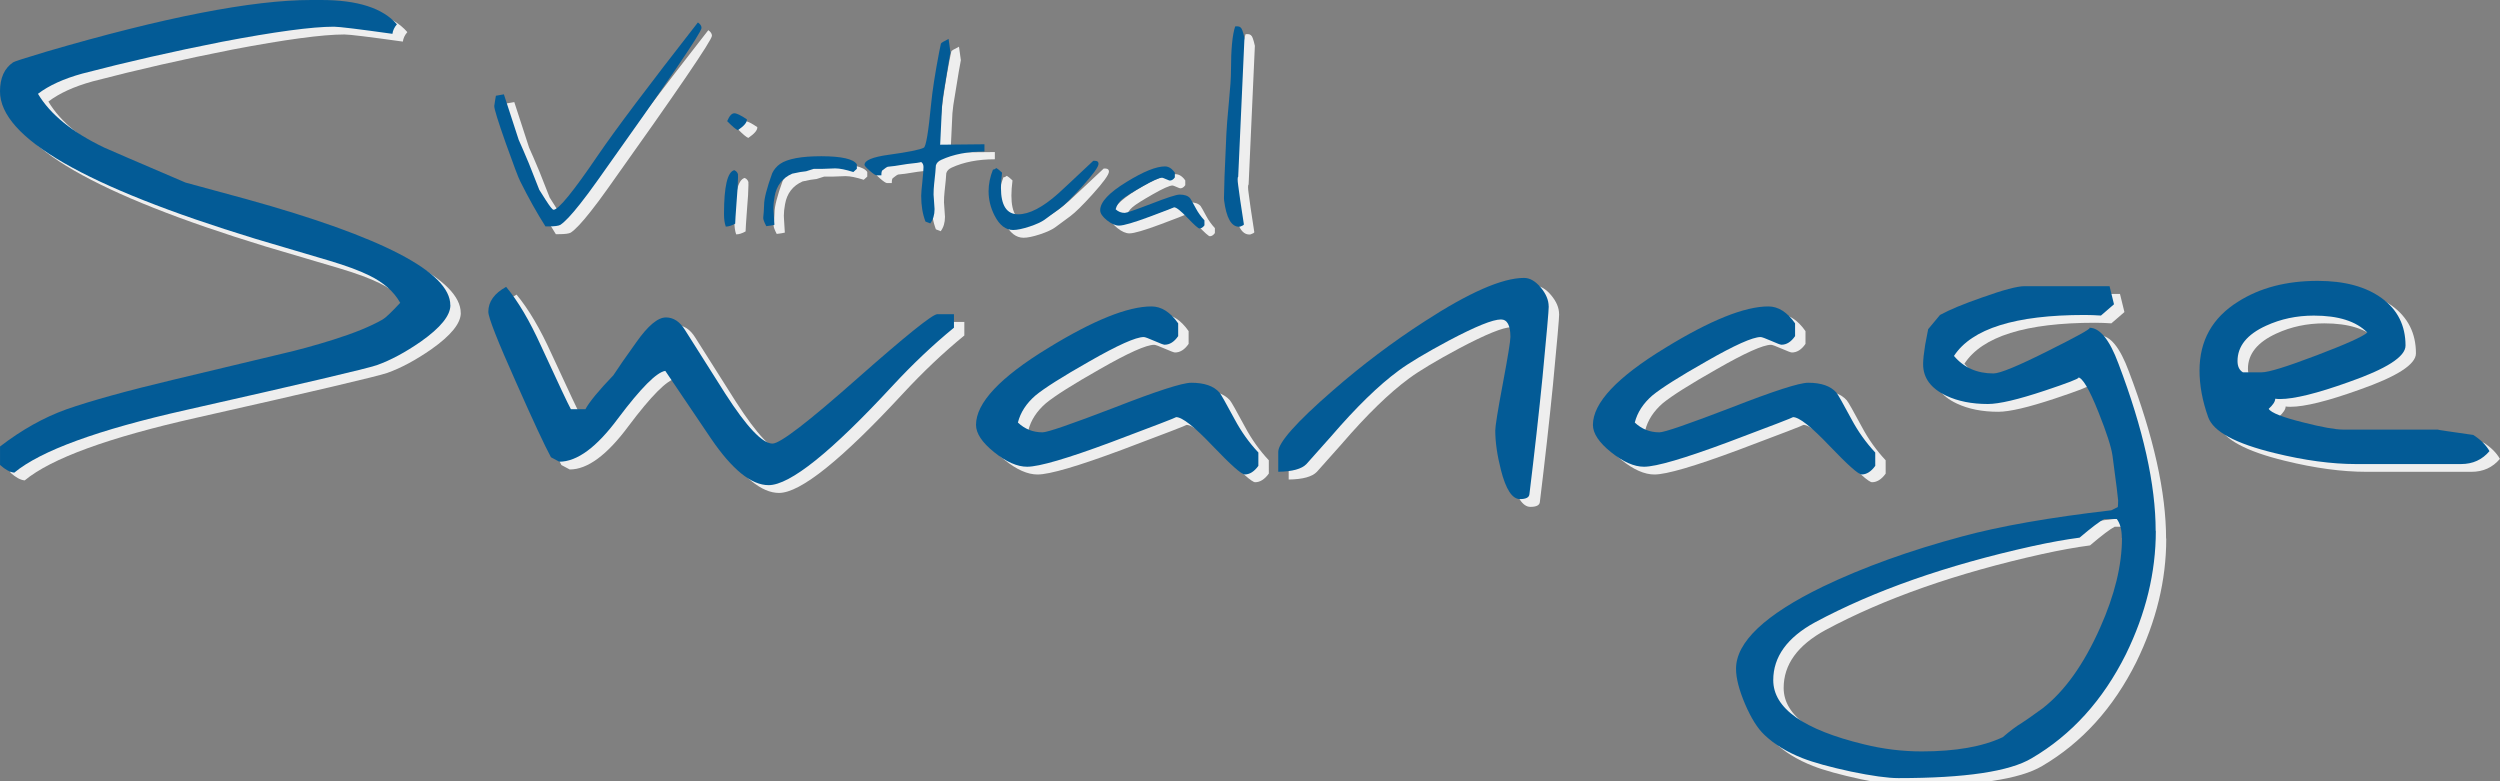 <?xml version="1.0" encoding="utf-8"?>
<!-- Generator: Adobe Illustrator 16.0.3, SVG Export Plug-In . SVG Version: 6.00 Build 0)  -->
<!DOCTYPE svg PUBLIC "-//W3C//DTD SVG 1.1//EN" "http://www.w3.org/Graphics/SVG/1.1/DTD/svg11.dtd">
<svg version="1.1" id="Layer_2" xmlns="http://www.w3.org/2000/svg" xmlns:xlink="http://www.w3.org/1999/xlink" x="0px" y="0px"
	 width="183.059px" height="57.223px" viewBox="0 0 183.059 57.223" enable-background="new 0 0 183.059 57.223"
	 xml:space="preserve">
<rect x="0" y="0" width="183.059" height="57.223" fill="#808080" stroke="none"/>
<path fill="#EEEEEE" d="M52.131,2.618c0,0.321-2.528,4.029-7.585,11.125c-0.509,0.717-0.944,1.303-1.308,1.758
	c-0.632,0.802-1.113,1.313-1.445,1.532c-0.128,0.076-0.428,0.114-0.899,0.114h-0.193c-0.62-0.975-1.238-2.079-1.854-3.316
	c-0.123-0.235-0.476-1.169-1.06-2.801c-0.557-1.579-0.835-2.478-0.835-2.697c0-0.037,0.019-0.163,0.056-0.377
	c0.043-0.213,0.064-0.34,0.064-0.377c0.134-0.026,0.33-0.061,0.586-0.104c0.273,0.862,0.634,1.972,1.083,3.331
	c0.193,0.423,0.444,1.007,0.755,1.75c0.128,0.327,0.379,0.964,0.754,1.91c0.033,0.054,0.193,0.309,0.482,0.763
	c0.299,0.466,0.487,0.698,0.562,0.698c0.358,0,1.437-1.321,3.234-3.965c1.295-1.899,3.741-5.151,7.336-9.752
	C52.042,2.331,52.131,2.468,52.131,2.618z"/>
<path fill="#EEEEEE" d="M54.691,15.436c-0.064,0.867-0.096,1.37-0.096,1.51c-0.257,0.143-0.487,0.216-0.69,0.216
	c-0.086-0.247-0.129-0.551-0.129-0.916c0-2.022,0.251-3.095,0.755-3.217c0.177,0.08,0.273,0.216,0.289,0.408
	c-0.005-0.068-0.013-0.106-0.024-0.112c0.005,0.06,0.008,0.131,0.008,0.217C54.804,13.922,54.766,14.553,54.691,15.436z
	 M55.446,9.303l0.008,0.032c0,0.208-0.22,0.463-0.658,0.763c-0.129-0.037-0.391-0.257-0.787-0.659
	c0.161-0.384,0.334-0.577,0.521-0.577C54.708,8.862,55.013,9.009,55.446,9.303z"/>
<path fill="#EEEEEE" d="M63.504,12.931l-0.257,0.233c-0.562-0.177-0.999-0.266-1.309-0.266h-0.064
	c-0.401,0.022-0.696,0.033-0.883,0.033H60.35c-0.01,0-0.198,0.06-0.562,0.177c-0.23,0.016-0.57,0.075-1.02,0.177
	c-0.717,0.316-1.145,0.872-1.284,1.669c-0.059,0.316-0.088,0.594-0.088,0.834c0,0.065,0.002,0.129,0.008,0.194
	c0.042,0.594,0.064,0.944,0.064,1.05c-0.124,0.034-0.321,0.064-0.594,0.097c-0.15-0.288-0.225-0.489-0.225-0.602
	c0-0.06,0.013-0.212,0.04-0.458c0.016-0.246,0.024-0.412,0.024-0.498c0-0.45,0.198-1.223,0.594-2.32
	c0.134-0.278,0.327-0.505,0.578-0.682c0.546-0.375,1.555-0.562,3.026-0.562c1.477,0.005,2.341,0.2,2.593,0.585L63.504,12.931
	L63.504,12.931z"/>
<path fill="#EEEEEE" d="M72.847,11.663c-1.226,0-2.28,0.204-3.163,0.611c-0.214,0.097-0.345,0.233-0.394,0.409
	c-0.011,0.252-0.054,0.709-0.128,1.374c-0.027,0.246-0.04,0.5-0.04,0.762c0,0.054,0.012,0.231,0.037,0.533
	c0.023,0.304,0.036,0.479,0.036,0.526c0,0.423-0.104,0.773-0.313,1.052c-0.043-0.012-0.161-0.057-0.353-0.138
	c-0.208-0.54-0.313-1.168-0.313-1.886c0-0.176,0.029-0.529,0.088-1.059c0.053-0.519,0.08-0.869,0.08-1.051
	c0-0.161-0.056-0.281-0.168-0.362c-0.096,0.037-0.439,0.086-1.027,0.145c-0.102,0.021-0.407,0.07-0.915,0.144
	c-0.091,0.01-0.257,0.029-0.498,0.055c-0.054,0.007-0.185,0.092-0.394,0.258c-0.054,0.048-0.081,0.152-0.081,0.313v0.056h-0.353
	c-0.081,0-0.248-0.11-0.502-0.333c-0.254-0.222-0.381-0.365-0.381-0.43c0-0.332,0.588-0.578,1.765-0.738
	c1.439-0.198,2.299-0.372,2.577-0.522c0.16-0.097,0.337-1.153,0.529-3.17c0.096-0.996,0.294-2.271,0.594-3.829
	c0.027-0.133,0.069-0.339,0.128-0.618c0.021-0.058,0.209-0.173,0.562-0.344l0.137,0.987c-0.027,0.134-0.077,0.415-0.153,0.843
	l-0.337,2.063c-0.038,0.171-0.08,0.5-0.129,0.987l-0.136,2.866l3.243-0.033v0.53H72.847z"/>
<path fill="#EEEEEE" d="M81.201,12.562c0,0.226-0.407,0.787-1.22,1.686c-0.717,0.792-1.25,1.315-1.597,1.573
	c-0.176,0.128-0.553,0.407-1.131,0.834c-0.241,0.172-0.61,0.34-1.108,0.506c-0.509,0.166-0.907,0.248-1.196,0.248
	c-0.545,0-0.998-0.35-1.356-1.051c-0.294-0.572-0.441-1.169-0.441-1.791c0-0.513,0.107-1.04,0.321-1.581
	c0.08,0,0.163-0.038,0.249-0.112c0.102,0.059,0.241,0.171,0.417,0.337c-0.054,0.423-0.08,0.792-0.08,1.107
	c0,1.294,0.42,1.942,1.26,1.942c0.813,0,1.79-0.506,2.93-1.518c0.181-0.16,1.038-0.96,2.568-2.4h0.128
	C81.115,12.346,81.201,12.418,81.201,12.562L81.201,12.562z"/>
<path fill="#EEEEEE" d="M88.958,17.066c-0.113,0.155-0.236,0.233-0.369,0.233c-0.086,0-0.375-0.257-0.867-0.772
	c-0.493-0.518-0.822-0.779-0.988-0.779c0,0.011-0.583,0.237-1.75,0.675c-1.194,0.444-1.954,0.666-2.28,0.666
	c-0.268,0-0.564-0.13-0.891-0.393c-0.326-0.262-0.489-0.508-0.489-0.738c0-0.595,0.65-1.288,1.951-2.079
	c1.22-0.75,2.15-1.124,2.793-1.124c0.267,0,0.508,0.152,0.722,0.457v0.345c-0.107,0.155-0.23,0.233-0.369,0.233
	c-0.026,0-0.119-0.034-0.277-0.104c-0.158-0.069-0.253-0.104-0.286-0.104c-0.213,0-0.703,0.219-1.468,0.657
	c-0.728,0.414-1.215,0.721-1.46,0.924c-0.247,0.213-0.404,0.457-0.474,0.73c0.188,0.177,0.41,0.265,0.666,0.265
	c0.134,0,0.779-0.223,1.935-0.667c1.15-0.449,1.846-0.674,2.087-0.674c0.354,0,0.607,0.088,0.763,0.265
	c0.038,0.043,0.174,0.283,0.409,0.722c0.177,0.332,0.391,0.632,0.642,0.9L88.958,17.066L88.958,17.066z"/>
<path fill="#EEEEEE" d="M91.886,3.364L91.428,13.51c-0.027,0.021-0.041,0.085-0.041,0.193c0,0.107,0.014,0.254,0.041,0.441
	c0.059,0.503,0.198,1.455,0.417,2.858c-0.011,0.048-0.102,0.101-0.273,0.161c-0.032,0.005-0.061,0.009-0.088,0.009
	c-0.562,0-0.926-0.648-1.091-1.943c-0.005-0.026-0.008-0.08-0.008-0.161c0-0.251,0.013-0.768,0.04-1.549
	c0.038-1.006,0.083-2.058,0.136-3.155c0.016-0.417,0.078-1.193,0.185-2.328c0.102-1.039,0.152-1.808,0.152-2.312
	c0-1.535,0.102-2.608,0.306-3.219l0.12-0.008h0.04c0.182,0,0.305,0.102,0.37,0.306c0.049,0.133,0.102,0.32,0.154,0.561H91.886
	L91.886,3.364z"/>
<path fill="#EEEEEE" d="M33.741,22.919c0,0.753-0.715,1.638-2.15,2.652c-1.146,0.797-2.226,1.376-3.239,1.737
	c-0.769,0.262-5.428,1.356-13.98,3.284C7.939,32.039,3.751,33.57,1.808,35.177c-0.304-0.027-0.652-0.216-1.043-0.564v-1.35
	c1.581-1.217,3.196-2.123,4.848-2.718c1.828-0.638,4.444-1.361,7.848-2.173l7.913-1.892c1.202-0.276,2.472-0.623,3.804-1.044
	c1.521-0.478,2.725-0.97,3.608-1.478c0.187-0.101,0.618-0.505,1.281-1.217c-0.463-0.825-1.218-1.492-2.261-1.999
	c-0.696-0.348-1.673-0.711-2.932-1.088c-0.942-0.276-2.755-0.811-5.437-1.609C6.987,14.235,0.763,10.641,0.763,7.264
	c0-0.986,0.32-1.697,0.957-2.13c0.072-0.059,0.884-0.319,2.435-0.783c8.622-2.522,15.085-3.782,19.39-3.782h0.739
	c2.667,0,4.515,0.594,5.542,1.782c-0.188,0.218-0.297,0.449-0.327,0.695c-2.479-0.347-3.905-0.522-4.282-0.522
	c-1.607,0-4.346,0.37-8.216,1.108c-3.538,0.696-6.942,1.471-10.217,2.326C5.42,6.336,4.34,6.829,3.542,7.437
	c0.899,1.508,2.515,2.818,4.847,3.935c0.349,0.16,2.335,1.015,5.956,2.564l4.481,1.219c9.936,2.756,14.911,5.341,14.911,7.763
	L33.741,22.919L33.741,22.919z"/>
<path fill="#EEEEEE" d="M70.606,24.57c-1.54,1.26-3.029,2.674-4.481,4.24c-4.49,4.855-7.518,7.284-9.084,7.284
	c-1.263,0-2.667-1.138-4.217-3.415l-3.347-4.954c-0.639,0.101-1.791,1.26-3.457,3.477c-1.566,2.117-3,3.175-4.303,3.175
	l-0.609-0.325c-0.451-0.827-1.297-2.645-2.544-5.458c-1.361-3.043-2.045-4.774-2.045-5.196c0-0.739,0.436-1.348,1.304-1.825
	c0.871,1.043,1.727,2.493,2.566,4.348c1.262,2.738,1.984,4.273,2.174,4.608h1.066c0.29-0.536,0.969-1.362,2.042-2.478
	c0.377-0.58,0.937-1.384,1.676-2.413c0.855-1.217,1.58-1.827,2.176-1.827c0.549,0,1.014,0.305,1.391,0.914
	c0.55,0.87,1.538,2.427,2.957,4.672c1.566,2.436,2.718,3.653,3.457,3.653c0.551,0,2.608-1.579,6.174-4.737
	c3.579-3.158,5.543-4.738,5.892-4.738h1.218v0.998h-0.006V24.57z"/>
<path fill="#EEEEEE" d="M92.906,34.68c-0.306,0.42-0.64,0.63-1.001,0.63c-0.232,0-1.014-0.696-2.348-2.089
	c-1.333-1.404-2.225-2.109-2.673-2.109c0,0.029-1.581,0.64-4.738,1.826c-3.233,1.204-5.29,1.806-6.173,1.806
	c-0.726,0-1.531-0.354-2.413-1.066c-0.886-0.71-1.328-1.376-1.328-1.999c0-1.607,1.762-3.484,5.284-5.63
	c3.305-2.028,5.826-3.043,7.564-3.043c0.724,0,1.376,0.414,1.955,1.239v0.935c-0.29,0.421-0.622,0.63-0.999,0.63
	c-0.071,0-0.323-0.093-0.751-0.282c-0.427-0.188-0.684-0.281-0.769-0.281c-0.582,0-1.907,0.595-3.98,1.782
	c-1.97,1.118-3.289,1.95-3.955,2.501c-0.667,0.578-1.095,1.238-1.281,1.978c0.507,0.48,1.107,0.717,1.804,0.717
	c0.362,0,2.107-0.602,5.238-1.804c3.117-1.217,4.999-1.827,5.653-1.827c0.956,0,1.645,0.239,2.065,0.717
	c0.102,0.115,0.469,0.767,1.109,1.955c0.479,0.898,1.057,1.711,1.739,2.436V34.68L92.906,34.68z"/>
<path fill="#EEEEEE" d="M114.167,23.006c0,0.304-0.153,2.036-0.456,5.195c-0.262,2.624-0.581,5.479-0.958,8.566
	c-0.026,0.232-0.259,0.348-0.694,0.348c-0.566,0-1.03-0.713-1.392-2.133c-0.276-1.085-0.414-2.049-0.414-2.89
	c0-0.317,0.184-1.463,0.554-3.435c0.37-1.971,0.556-3.108,0.556-3.412c0-0.856-0.232-1.284-0.696-1.284
	c-0.597,0-1.862,0.514-3.806,1.542c-1.68,0.899-2.905,1.632-3.674,2.197c-1.46,1.071-3.12,2.688-4.978,4.848
	c-0.301,0.346-0.897,1.015-1.781,1.999c-0.347,0.363-1.035,0.552-2.066,0.566v-1.455c0-0.681,1.333-2.183,4-4.499
	c2.131-1.856,4.361-3.537,6.694-5.043c3.276-2.13,5.712-3.197,7.306-3.197c0.422,0,0.827,0.232,1.217,0.697
	c0.388,0.462,0.583,0.925,0.583,1.39h0.004V23.006z"/>
<path fill="#EEEEEE" d="M138.075,34.68c-0.302,0.42-0.636,0.63-0.998,0.63c-0.234,0-1.016-0.696-2.347-2.089
	c-1.335-1.404-2.225-2.109-2.675-2.109c0,0.029-1.579,0.64-4.74,1.826c-3.232,1.204-5.289,1.806-6.174,1.806
	c-0.723,0-1.53-0.354-2.413-1.066c-0.884-0.71-1.326-1.376-1.326-1.999c0-1.607,1.762-3.484,5.283-5.63
	c3.303-2.028,5.825-3.043,7.563-3.043c0.724,0,1.376,0.414,1.956,1.239v0.935c-0.29,0.421-0.62,0.63-0.999,0.63
	c-0.072,0-0.323-0.093-0.75-0.282c-0.43-0.188-0.688-0.281-0.773-0.281c-0.576,0-1.907,0.595-3.975,1.782
	c-1.971,1.118-3.288,1.95-3.958,2.501c-0.666,0.578-1.093,1.238-1.281,1.978c0.506,0.48,1.108,0.717,1.804,0.717
	c0.362,0,2.11-0.602,5.239-1.804c3.116-1.217,5-1.827,5.652-1.827c0.958,0,1.643,0.239,2.064,0.717
	c0.102,0.115,0.473,0.767,1.11,1.955c0.478,0.898,1.06,1.711,1.737,2.436L138.075,34.68L138.075,34.68z"/>
<path fill="#EEEEEE" d="M158.62,39.44c0,3.045-0.732,6.056-2.194,9.041c-1.679,3.363-3.978,5.901-6.893,7.609
	c-1.622,0.971-4.875,1.455-9.76,1.455c-0.782,0-1.942-0.161-3.478-0.479c-1.548-0.335-2.732-0.661-3.542-0.979
	c-1.145-0.449-2.08-1.023-2.805-1.719c-0.491-0.466-0.964-1.217-1.411-2.262c-0.437-1.03-0.654-1.885-0.654-2.565
	c0-1.954,2.123-3.963,6.368-6.022c2.958-1.419,6.356-2.643,10.196-3.672c2.781-0.754,6.419-1.392,10.913-1.912l0.479-0.239
	c0.014-0.16,0.022-0.319,0.022-0.48c0-0.129-0.139-1.224-0.414-3.282c-0.086-0.623-0.426-1.681-1.022-3.175
	c-0.681-1.709-1.188-2.564-1.522-2.564c0.042,0,0.066,0.007,0.066,0.022c0,0.089-0.825,0.405-2.478,0.957
	c-1.955,0.652-3.346,0.978-4.173,0.978c-1.173,0-2.187-0.202-3.043-0.607c-1.129-0.536-1.695-1.305-1.695-2.304
	c0-0.333,0.051-0.804,0.15-1.415l0.22-1.15l0.867-1.043c0.683-0.378,1.714-0.803,3.088-1.282c1.537-0.55,2.574-0.826,3.107-0.826
	h6.221l0.325,1.326l-0.956,0.825c-0.407-0.026-0.806-0.042-1.196-0.042c-5.074,0-8.261,0.999-9.565,3
	c0.722,0.855,1.686,1.283,2.892,1.283c0.477,0,1.823-0.558,4.042-1.675c2-0.999,3-1.548,3-1.652c0-0.015-0.007-0.022-0.024-0.022
	c0.769,0,1.482,0.876,2.132,2.631c1.819,4.783,2.725,8.862,2.725,12.241h0.01V39.44z M156.128,39.961
	c0-0.608-0.124-1.073-0.368-1.391h-0.915c-0.319,0.161-0.921,0.615-1.806,1.367c-1.012,0.132-2.182,0.342-3.5,0.632
	c-6.259,1.392-11.551,3.245-15.87,5.565c-2.044,1.114-3.063,2.528-3.063,4.239c0,2.057,2.21,3.622,6.629,4.694
	c1.407,0.348,2.82,0.522,4.24,0.522c2.478,0,4.455-0.346,5.935-1.042c0.523-0.447,0.987-0.799,1.392-1.042
	c0.276-0.174,0.782-0.529,1.523-1.066c1.624-1.263,3.028-3.233,4.217-5.911c1.068-2.393,1.599-4.582,1.599-6.567L156.128,39.961
	L156.128,39.961z"/>
<path fill="#EEEEEE" d="M183.059,33.592c-0.537,0.64-1.232,0.956-2.09,0.956h-7.695c-1.782,0-3.768-0.268-5.953-0.804
	c-2.872-0.699-4.495-1.573-4.868-2.633c-0.424-1.187-0.634-2.324-0.634-3.411c0-2.189,0.942-3.869,2.826-5.044
	c1.594-1.013,3.537-1.521,5.827-1.521c1.971,0,3.535,0.423,4.697,1.271c1.158,0.848,1.735,2.003,1.735,3.468
	c0,0.811-1.39,1.703-4.172,2.673c-2.305,0.826-3.978,1.24-5.022,1.24c-0.131,0-0.248-0.009-0.347-0.022
	c0,0.203-0.161,0.449-0.479,0.739c0.173,0.291,1.023,0.622,2.544,0.999c1.361,0.346,2.332,0.522,2.914,0.522h6.912
	c0,0.015,0.871,0.146,2.61,0.391c0.54,0.347,0.937,0.74,1.181,1.174h0.013V33.592z M174.104,24.917
	c-0.811-0.826-2.116-1.24-3.914-1.24c-1.263,0-2.426,0.248-3.497,0.741c-1.395,0.636-2.091,1.499-2.091,2.585
	c0,0.391,0.129,0.667,0.393,0.826h1.39c0.492,0,1.827-0.413,4.001-1.24C172.559,25.765,173.795,25.208,174.104,24.917
	L174.104,24.917z"/>
<path fill="#035b96" d="M51.368,2.05c0,0.321-2.528,4.029-7.585,11.125c-0.509,0.717-0.944,1.303-1.308,1.758
	c-0.632,0.802-1.113,1.313-1.444,1.532c-0.129,0.076-0.429,0.114-0.899,0.114h-0.192c-0.621-0.976-1.239-2.079-1.854-3.316
	c-0.124-0.235-0.477-1.169-1.06-2.801c-0.557-1.579-0.835-2.478-0.835-2.697c0-0.037,0.019-0.163,0.056-0.377
	c0.043-0.213,0.064-0.34,0.064-0.377c0.134-0.026,0.329-0.061,0.585-0.104c0.273,0.862,0.634,1.972,1.084,3.331
	c0.192,0.422,0.443,1.007,0.754,1.75c0.128,0.327,0.38,0.964,0.754,1.91c0.033,0.054,0.193,0.308,0.482,0.763
	c0.299,0.466,0.487,0.699,0.562,0.699c0.358,0,1.437-1.321,3.234-3.965c1.295-1.899,3.741-5.15,7.336-9.752
	C51.28,1.762,51.368,1.9,51.368,2.05z"/>
<path fill="#035b96" d="M53.929,14.867c-0.064,0.867-0.096,1.37-0.096,1.51c-0.257,0.143-0.487,0.216-0.69,0.216
	c-0.086-0.247-0.129-0.551-0.129-0.916c0-2.022,0.252-3.095,0.755-3.217c0.177,0.08,0.273,0.216,0.289,0.408
	c-0.005-0.068-0.013-0.106-0.024-0.112c0.005,0.06,0.008,0.131,0.008,0.216C54.041,13.353,54.004,13.985,53.929,14.867z
	 M54.683,8.735l0.008,0.032c0,0.209-0.219,0.464-0.658,0.763c-0.128-0.037-0.391-0.257-0.787-0.659
	c0.161-0.385,0.334-0.577,0.521-0.577C53.945,8.294,54.25,8.441,54.683,8.735z"/>
<path fill="#035b96" d="M62.742,12.363l-0.257,0.233c-0.562-0.176-0.998-0.265-1.308-0.265h-0.064
	c-0.401,0.022-0.695,0.033-0.883,0.033h-0.643c-0.01,0-0.198,0.06-0.562,0.177c-0.23,0.016-0.57,0.075-1.019,0.176
	c-0.717,0.316-1.146,0.872-1.285,1.669c-0.059,0.316-0.088,0.594-0.088,0.834c0,0.065,0.002,0.129,0.008,0.194
	c0.043,0.594,0.064,0.944,0.064,1.05c-0.123,0.033-0.321,0.064-0.594,0.097c-0.149-0.288-0.225-0.489-0.225-0.603
	c0-0.059,0.013-0.211,0.04-0.458c0.016-0.245,0.024-0.412,0.024-0.498c0-0.449,0.198-1.222,0.594-2.319
	c0.134-0.278,0.327-0.506,0.578-0.682c0.546-0.375,1.555-0.562,3.026-0.562c1.477,0.005,2.341,0.201,2.593,0.586L62.742,12.363
	L62.742,12.363z"/>
<path fill="#035b96" d="M72.084,11.094c-1.226,0-2.279,0.204-3.163,0.611c-0.214,0.096-0.345,0.233-0.393,0.409
	c-0.011,0.252-0.054,0.709-0.129,1.373c-0.026,0.246-0.04,0.501-0.04,0.763c0,0.054,0.012,0.231,0.037,0.533
	c0.023,0.304,0.036,0.478,0.036,0.526c0,0.422-0.104,0.773-0.313,1.052c-0.043-0.012-0.161-0.057-0.353-0.138
	c-0.209-0.54-0.313-1.169-0.313-1.887c0-0.176,0.029-0.529,0.088-1.059c0.054-0.519,0.08-0.87,0.08-1.051
	c0-0.161-0.056-0.281-0.168-0.362c-0.096,0.037-0.439,0.086-1.027,0.145c-0.102,0.021-0.407,0.07-0.915,0.144
	c-0.091,0.011-0.257,0.03-0.498,0.056c-0.054,0.007-0.185,0.092-0.394,0.258c-0.054,0.048-0.08,0.152-0.08,0.313v0.056h-0.354
	c-0.08,0-0.248-0.111-0.501-0.333c-0.254-0.222-0.381-0.365-0.381-0.43c0-0.332,0.588-0.578,1.766-0.739
	c1.439-0.197,2.298-0.372,2.577-0.521c0.161-0.097,0.337-1.153,0.53-3.171c0.096-0.996,0.294-2.271,0.593-3.829
	c0.027-0.132,0.069-0.339,0.128-0.618c0.021-0.059,0.209-0.173,0.562-0.344l0.136,0.986c-0.027,0.134-0.077,0.416-0.152,0.843
	l-0.337,2.063c-0.037,0.171-0.08,0.501-0.128,0.987l-0.136,2.866l3.242-0.033v0.53H72.084z"/>
<path fill="#035b96" d="M80.438,11.994c0,0.225-0.407,0.787-1.22,1.686c-0.717,0.792-1.25,1.315-1.598,1.573
	c-0.176,0.128-0.553,0.407-1.131,0.834c-0.241,0.171-0.61,0.34-1.108,0.506c-0.509,0.166-0.907,0.248-1.196,0.248
	c-0.545,0-0.999-0.35-1.357-1.051c-0.294-0.572-0.441-1.169-0.441-1.791c0-0.513,0.107-1.04,0.321-1.581
	c0.08,0,0.163-0.039,0.249-0.112c0.102,0.058,0.241,0.171,0.417,0.337c-0.054,0.423-0.081,0.791-0.081,1.107
	c0,1.295,0.42,1.943,1.26,1.943c0.814,0,1.791-0.506,2.93-1.518c0.182-0.16,1.038-0.96,2.568-2.399h0.128
	C80.353,11.777,80.438,11.849,80.438,11.994L80.438,11.994z"/>
<path fill="#035b96" d="M88.195,16.497c-0.112,0.155-0.236,0.233-0.369,0.233c-0.085,0-0.375-0.257-0.867-0.772
	c-0.493-0.518-0.822-0.779-0.988-0.779c0,0.011-0.583,0.236-1.75,0.674c-1.194,0.445-1.954,0.667-2.28,0.667
	c-0.268,0-0.564-0.13-0.891-0.393c-0.326-0.262-0.49-0.509-0.49-0.738c0-0.595,0.65-1.288,1.951-2.079
	c1.22-0.75,2.15-1.125,2.792-1.125c0.267,0,0.508,0.153,0.723,0.458v0.345c-0.107,0.156-0.23,0.233-0.37,0.233
	c-0.026,0-0.119-0.035-0.277-0.104c-0.158-0.069-0.253-0.104-0.285-0.104c-0.214,0-0.704,0.219-1.469,0.657
	c-0.728,0.414-1.214,0.721-1.46,0.924c-0.246,0.213-0.404,0.457-0.474,0.73c0.188,0.177,0.41,0.265,0.667,0.265
	c0.134,0,0.778-0.223,1.935-0.666c1.15-0.449,1.846-0.675,2.086-0.675c0.354,0,0.607,0.088,0.763,0.265
	c0.038,0.042,0.174,0.283,0.409,0.722c0.177,0.332,0.391,0.632,0.642,0.9L88.195,16.497L88.195,16.497z"/>
<path fill="#035b96" d="M91.123,2.796l-0.458,10.145c-0.027,0.022-0.04,0.086-0.04,0.193c0,0.106,0.013,0.254,0.04,0.441
	c0.059,0.503,0.198,1.455,0.417,2.857c-0.011,0.048-0.102,0.101-0.272,0.161c-0.032,0.005-0.062,0.009-0.088,0.009
	c-0.562,0-0.926-0.648-1.091-1.943c-0.005-0.026-0.008-0.08-0.008-0.161c0-0.251,0.013-0.768,0.04-1.549
	c0.038-1.007,0.083-2.058,0.137-3.155c0.016-0.417,0.078-1.193,0.185-2.328c0.102-1.039,0.152-1.808,0.152-2.312
	c0-1.535,0.102-2.608,0.306-3.218l0.12-0.008h0.041c0.182,0,0.305,0.102,0.369,0.305c0.049,0.133,0.103,0.32,0.154,0.561H91.123
	L91.123,2.796z"/>
<path fill="#035b96" d="M32.979,22.35c0,0.753-0.715,1.638-2.149,2.652c-1.146,0.797-2.226,1.376-3.24,1.737
	c-0.769,0.262-5.428,1.355-13.979,3.284C7.177,31.471,2.988,33,1.046,34.609c-0.305-0.028-0.652-0.216-1.044-0.564v-1.35
	c1.581-1.217,3.196-2.123,4.848-2.718c1.828-0.638,4.444-1.361,7.848-2.173l7.914-1.892c1.202-0.276,2.472-0.623,3.804-1.043
	c1.522-0.478,2.725-0.971,3.608-1.478c0.188-0.101,0.618-0.506,1.281-1.217c-0.463-0.825-1.218-1.492-2.26-2
	c-0.697-0.347-1.674-0.71-2.933-1.087c-0.942-0.276-2.755-0.811-5.436-1.609C6.224,13.667,0,10.073,0,6.696
	c0-0.985,0.32-1.696,0.958-2.13c0.071-0.059,0.884-0.319,2.435-0.784C12.014,1.26,18.478,0,22.782,0h0.738
	c2.667,0,4.515,0.594,5.542,1.782C28.875,2,28.766,2.232,28.735,2.477c-2.478-0.347-3.905-0.522-4.282-0.522
	c-1.608,0-4.347,0.37-8.216,1.108C12.7,3.76,9.296,4.535,6.021,5.39C4.657,5.767,3.578,6.26,2.78,6.869
	c0.898,1.508,2.515,2.818,4.847,3.935c0.349,0.159,2.334,1.015,5.956,2.564l4.481,1.219c9.936,2.756,14.91,5.341,14.91,7.762
	L32.979,22.35L32.979,22.35z"/>
<path fill="#035b96" d="M69.844,24.002c-1.54,1.26-3.029,2.674-4.481,4.24c-4.49,4.855-7.518,7.283-9.083,7.283
	c-1.264,0-2.667-1.137-4.218-3.414l-3.347-4.954c-0.638,0.101-1.791,1.26-3.457,3.477c-1.566,2.117-3,3.174-4.304,3.174
	l-0.609-0.325c-0.45-0.826-1.297-2.644-2.543-5.457c-1.361-3.043-2.045-4.774-2.045-5.196c0-0.739,0.436-1.348,1.304-1.826
	c0.87,1.044,1.726,2.493,2.566,4.348c1.262,2.739,1.984,4.273,2.175,4.609h1.066c0.29-0.536,0.969-1.362,2.042-2.478
	c0.377-0.58,0.937-1.384,1.676-2.413c0.855-1.217,1.58-1.827,2.176-1.827c0.549,0,1.014,0.305,1.391,0.913
	c0.55,0.87,1.538,2.427,2.957,4.672c1.566,2.436,2.718,3.653,3.457,3.653c0.551,0,2.608-1.579,6.174-4.737
	c3.579-3.159,5.543-4.739,5.893-4.739h1.218v0.999h-0.005V24.002z"/>
<path fill="#035b96" d="M92.143,34.111c-0.305,0.421-0.64,0.631-1,0.631c-0.232,0-1.015-0.696-2.349-2.09
	c-1.333-1.403-2.225-2.108-2.673-2.108c0,0.029-1.581,0.64-4.739,1.826c-3.233,1.204-5.29,1.806-6.173,1.806
	c-0.726,0-1.531-0.354-2.414-1.066c-0.886-0.71-1.328-1.377-1.328-1.999c0-1.607,1.762-3.485,5.284-5.63
	c3.305-2.028,5.826-3.043,7.564-3.043c0.724,0,1.376,0.414,1.955,1.239v0.935c-0.29,0.421-0.621,0.63-0.998,0.63
	c-0.071,0-0.323-0.093-0.752-0.282c-0.426-0.188-0.684-0.281-0.769-0.281c-0.582,0-1.907,0.595-3.98,1.781
	c-1.97,1.118-3.289,1.951-3.955,2.502c-0.667,0.578-1.095,1.238-1.282,1.978c0.507,0.48,1.107,0.717,1.804,0.717
	c0.362,0,2.107-0.602,5.238-1.804c3.117-1.217,4.999-1.827,5.653-1.827c0.956,0,1.645,0.239,2.065,0.717
	c0.102,0.115,0.469,0.767,1.109,1.955c0.479,0.897,1.056,1.711,1.739,2.436V34.111L92.143,34.111z"/>
<path fill="#035b96" d="M113.404,22.437c0,0.304-0.153,2.035-0.457,5.195c-0.262,2.624-0.581,5.479-0.958,8.565
	c-0.027,0.233-0.259,0.349-0.694,0.349c-0.566,0-1.031-0.713-1.392-2.133c-0.276-1.085-0.414-2.049-0.414-2.89
	c0-0.318,0.183-1.463,0.554-3.435c0.37-1.971,0.555-3.108,0.555-3.412c0-0.856-0.232-1.284-0.695-1.284
	c-0.597,0-1.862,0.514-3.806,1.542c-1.68,0.899-2.906,1.631-3.674,2.197c-1.461,1.071-3.12,2.688-4.978,4.848
	c-0.302,0.346-0.897,1.015-1.781,1.999c-0.347,0.362-1.035,0.552-2.066,0.566v-1.455c0-0.681,1.334-2.183,4.001-4.499
	c2.131-1.856,4.361-3.537,6.693-5.043c3.276-2.13,5.712-3.197,7.306-3.197c0.422,0,0.828,0.233,1.217,0.697
	c0.387,0.462,0.584,0.926,0.584,1.39L113.404,22.437L113.404,22.437z"/>
<path fill="#035b96" d="M137.313,34.111c-0.302,0.421-0.636,0.631-0.998,0.631c-0.233,0-1.015-0.696-2.347-2.09
	c-1.335-1.403-2.226-2.108-2.675-2.108c0,0.029-1.579,0.64-4.74,1.826c-3.231,1.204-5.289,1.806-6.174,1.806
	c-0.724,0-1.53-0.354-2.414-1.066c-0.884-0.71-1.326-1.377-1.326-1.999c0-1.607,1.762-3.485,5.283-5.63
	c3.302-2.028,5.825-3.043,7.563-3.043c0.724,0,1.377,0.414,1.957,1.239v0.935c-0.29,0.421-0.621,0.63-0.999,0.63
	c-0.072,0-0.323-0.093-0.75-0.282c-0.43-0.188-0.688-0.281-0.774-0.281c-0.577,0-1.907,0.595-3.975,1.781
	c-1.971,1.118-3.288,1.951-3.958,2.502c-0.666,0.578-1.094,1.238-1.281,1.978c0.506,0.48,1.108,0.717,1.803,0.717
	c0.362,0,2.109-0.602,5.24-1.804c3.116-1.217,4.999-1.827,5.652-1.827c0.957,0,1.643,0.239,2.064,0.717
	c0.102,0.115,0.473,0.767,1.11,1.955c0.479,0.897,1.059,1.711,1.738,2.436L137.313,34.111L137.313,34.111z"/>
<path fill="#035b96" d="M157.857,38.871c0,3.045-0.731,6.056-2.194,9.041c-1.679,3.363-3.978,5.901-6.893,7.609
	c-1.621,0.971-4.875,1.455-9.76,1.455c-0.782,0-1.942-0.162-3.478-0.479c-1.548-0.335-2.731-0.661-3.542-0.979
	c-1.145-0.449-2.08-1.023-2.805-1.72c-0.492-0.465-0.964-1.216-1.412-2.261c-0.436-1.03-0.654-1.885-0.654-2.565
	c0-1.954,2.123-3.963,6.368-6.022c2.958-1.419,6.357-2.643,10.197-3.672c2.781-0.754,6.419-1.392,10.913-1.912l0.479-0.239
	c0.015-0.161,0.022-0.319,0.022-0.481c0-0.129-0.139-1.223-0.413-3.282c-0.087-0.622-0.427-1.68-1.023-3.174
	c-0.681-1.71-1.187-2.564-1.522-2.564c0.043,0,0.066,0.007,0.066,0.022c0,0.089-0.825,0.405-2.479,0.957
	c-1.954,0.652-3.345,0.978-4.172,0.978c-1.173,0-2.187-0.202-3.043-0.607c-1.128-0.536-1.694-1.305-1.694-2.304
	c0-0.333,0.051-0.805,0.149-1.416l0.22-1.15l0.867-1.043c0.683-0.378,1.713-0.803,3.088-1.282c1.537-0.55,2.574-0.826,3.107-0.826
	h6.221l0.325,1.326l-0.956,0.826c-0.407-0.027-0.806-0.043-1.196-0.043c-5.074,0-8.261,1-9.566,3
	c0.722,0.855,1.686,1.282,2.893,1.282c0.477,0,1.823-0.557,4.042-1.674c2-0.999,3-1.548,3-1.652c0-0.015-0.007-0.022-0.024-0.022
	c0.77,0,1.482,0.876,2.133,2.631c1.819,4.784,2.725,8.863,2.725,12.242h0.01V38.871z M155.366,39.393
	c0-0.608-0.124-1.073-0.369-1.391h-0.914c-0.319,0.16-0.922,0.614-1.807,1.367c-1.012,0.132-2.182,0.342-3.5,0.632
	c-6.259,1.391-11.55,3.245-15.869,5.565c-2.044,1.114-3.063,2.528-3.063,4.238c0,2.058,2.209,3.623,6.63,4.695
	c1.407,0.348,2.819,0.522,4.239,0.522c2.479,0,4.456-0.346,5.936-1.042c0.523-0.448,0.986-0.799,1.392-1.042
	c0.275-0.174,0.782-0.529,1.522-1.067c1.625-1.262,3.028-3.232,4.217-5.91c1.068-2.394,1.599-4.582,1.599-6.567L155.366,39.393
	L155.366,39.393z"/>
<path fill="#035b96" d="M182.296,33.024c-0.537,0.64-1.231,0.956-2.089,0.956h-7.696c-1.782,0-3.768-0.268-5.953-0.804
	c-2.872-0.699-4.495-1.573-4.868-2.633c-0.424-1.187-0.633-2.324-0.633-3.411c0-2.189,0.941-3.869,2.826-5.044
	c1.593-1.013,3.536-1.522,5.825-1.522c1.973,0,3.536,0.424,4.698,1.272c1.158,0.848,1.735,2.003,1.735,3.468
	c0,0.811-1.39,1.703-4.171,2.673c-2.306,0.826-3.979,1.24-5.023,1.24c-0.13,0-0.248-0.009-0.347-0.023
	c0,0.204-0.161,0.449-0.479,0.74c0.173,0.291,1.023,0.621,2.544,0.998c1.361,0.347,2.331,0.522,2.914,0.522h6.912
	c0,0.016,0.871,0.146,2.61,0.392c0.54,0.346,0.937,0.74,1.181,1.174h0.013V33.024z M173.341,24.349
	c-0.811-0.826-2.115-1.24-3.913-1.24c-1.264,0-2.427,0.248-3.498,0.741c-1.395,0.636-2.091,1.499-2.091,2.585
	c0,0.391,0.129,0.667,0.393,0.826h1.39c0.492,0,1.826-0.413,4.001-1.24C171.796,25.197,173.031,24.64,173.341,24.349L173.341,24.349
	z"/>
</svg>

